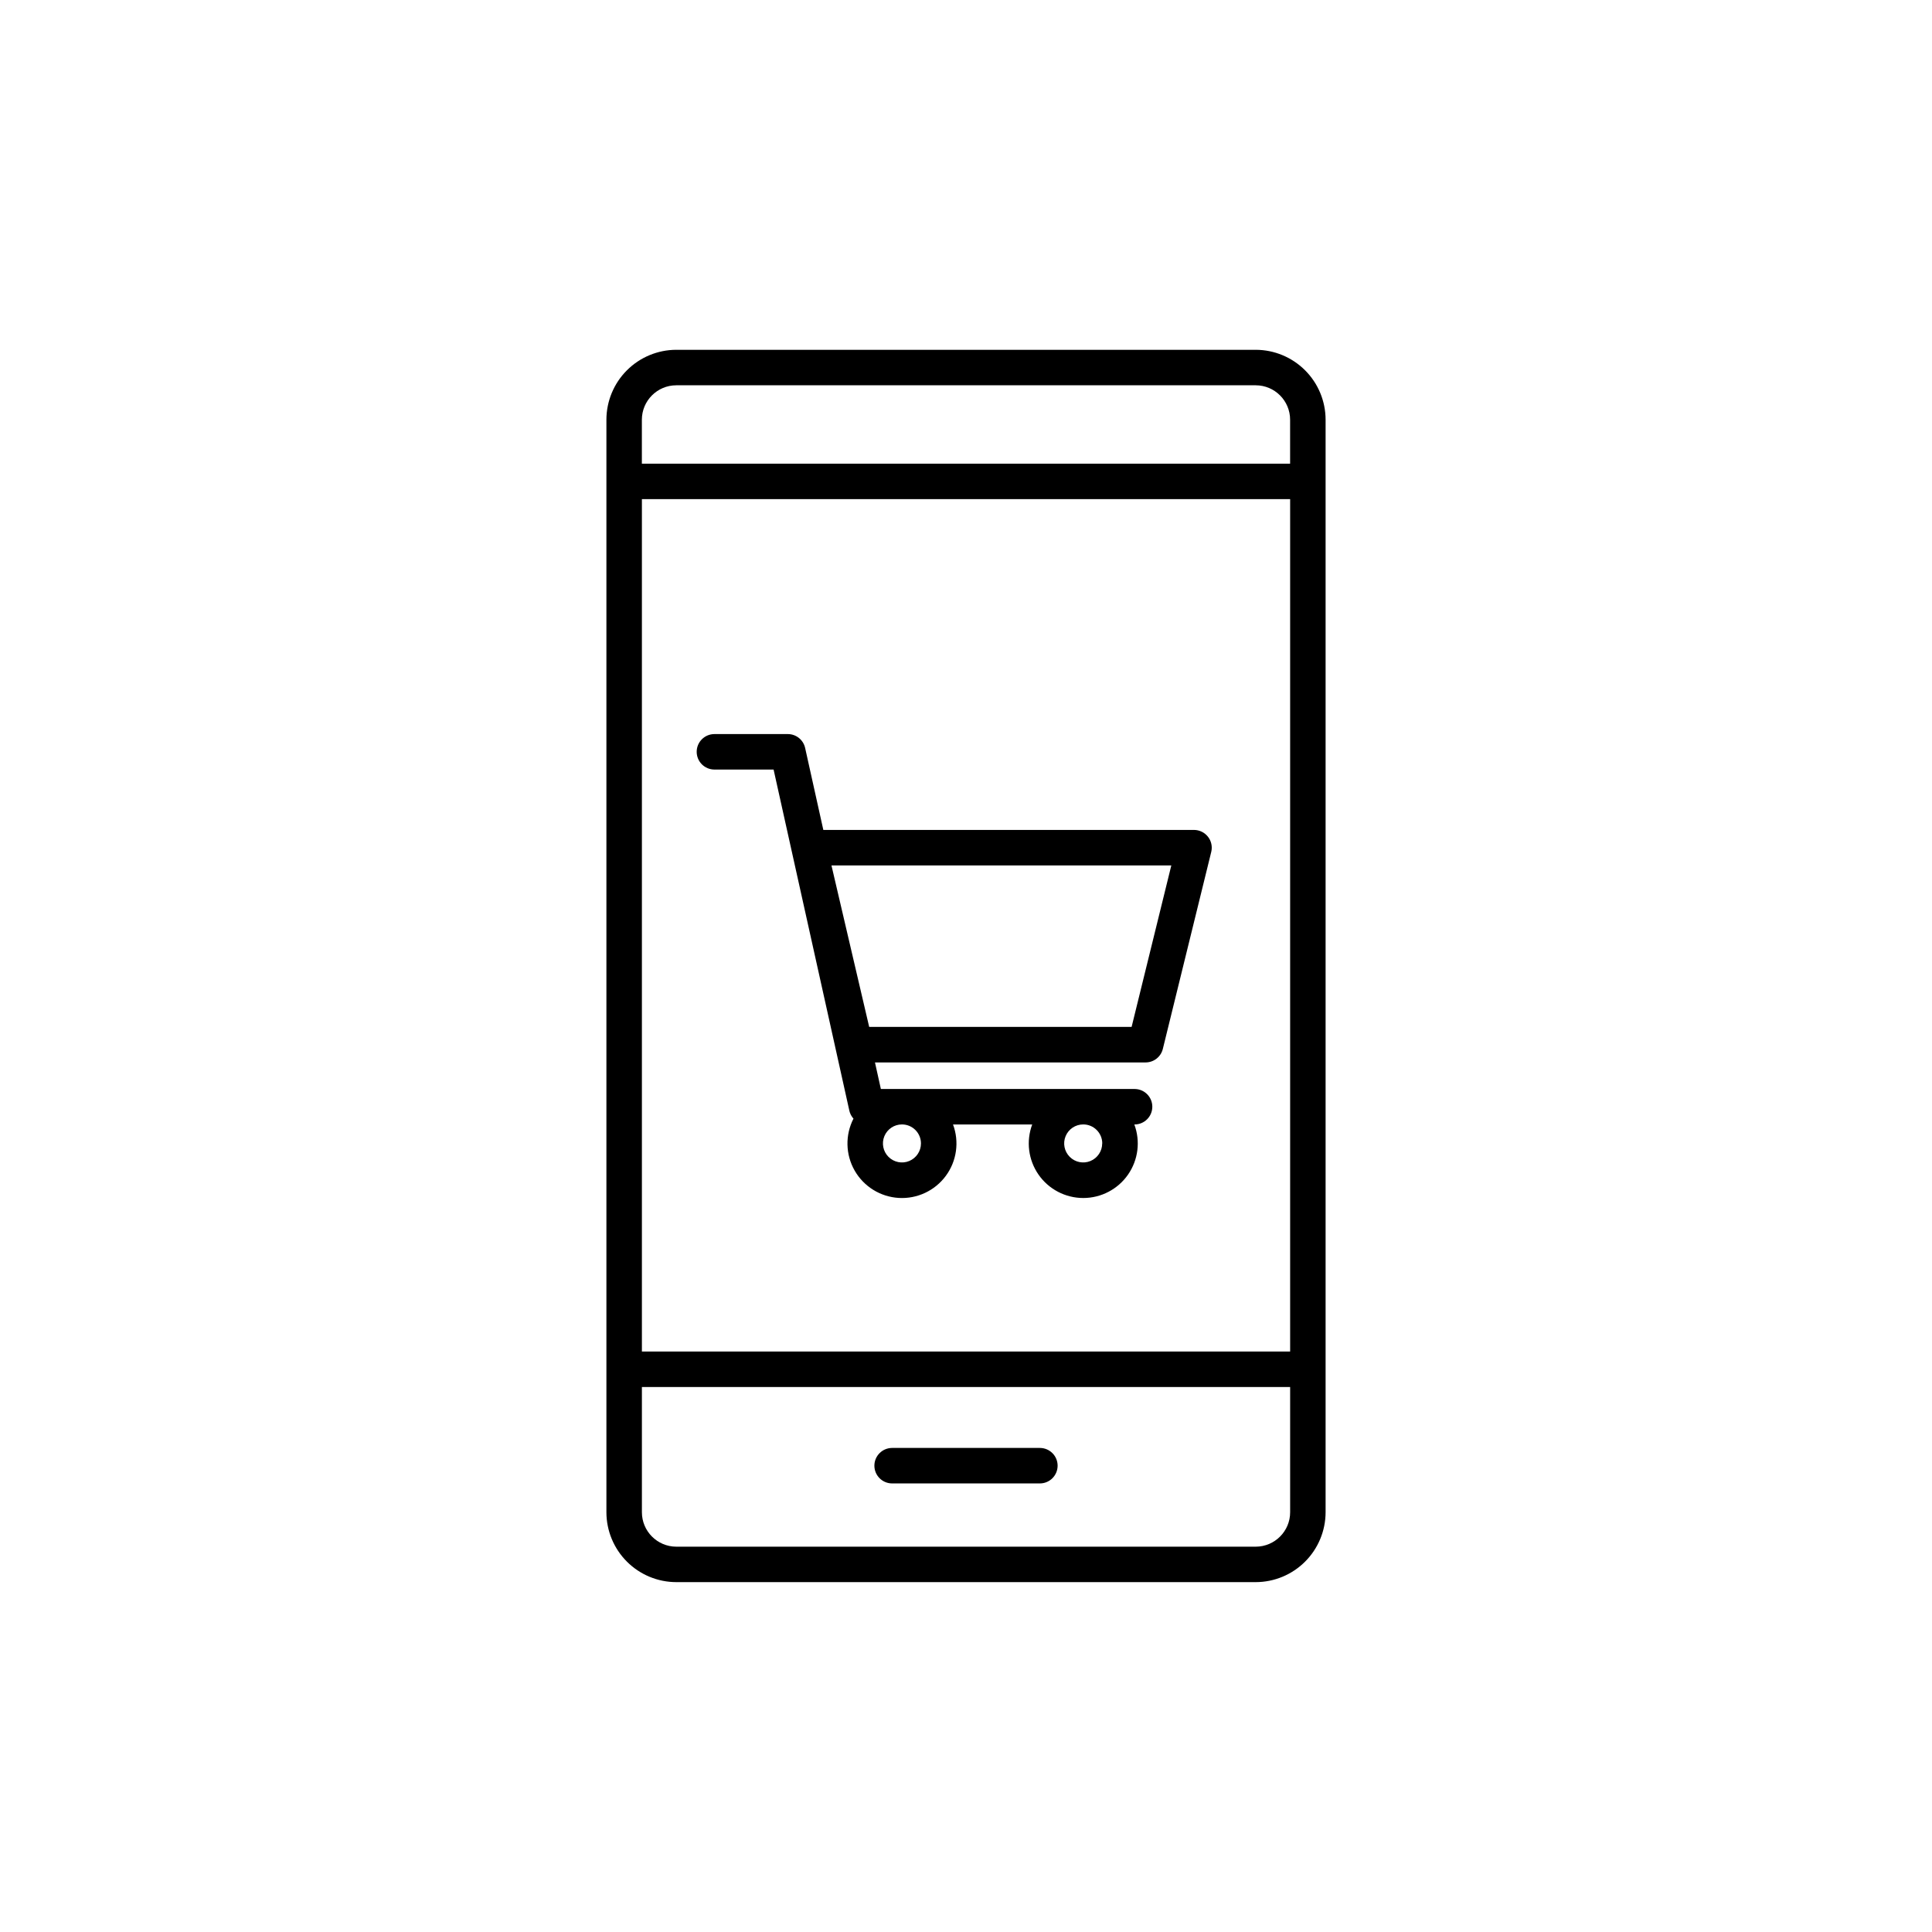 <?xml version="1.0" encoding="UTF-8"?>
<!-- Uploaded to: ICON Repo, www.svgrepo.com, Generator: ICON Repo Mixer Tools -->
<svg fill="#000000" width="800px" height="800px" version="1.1" viewBox="144 144 512 512" xmlns="http://www.w3.org/2000/svg">
 <g>
  <path d="m476.77 236.7h-153.54c-4.91 0.008-9.621 1.961-13.094 5.438-3.473 3.473-5.426 8.184-5.43 13.098v289.52c0.004 4.91 1.957 9.617 5.43 13.09 3.477 3.477 8.184 5.43 13.094 5.434h153.54c4.91-0.004 9.621-1.957 13.094-5.434 3.473-3.473 5.426-8.18 5.434-13.09v-289.52c-0.004-4.914-1.957-9.625-5.434-13.098-3.473-3.477-8.18-5.43-13.094-5.438zm-162.66 39.578h171.79v225.89h-171.79zm9.121-30.176 153.54 0.004c5.039 0.004 9.121 4.09 9.121 9.129v11.648h-171.79v-11.648c0.004-5.039 4.086-9.125 9.121-9.129zm153.54 307.78-153.54 0.004c-5.035-0.008-9.117-4.094-9.121-9.129v-33.188h171.79v33.188c0 5.035-4.082 9.121-9.121 9.129z"/>
  <path d="m419.58 527.72h-39.156c-2.598 0-4.703 2.106-4.703 4.699 0 2.598 2.106 4.703 4.703 4.703h39.156c2.594 0 4.699-2.106 4.699-4.703 0-2.594-2.106-4.699-4.699-4.699z"/>
  <path d="m464.12 365.74c-0.891-1.133-2.254-1.797-3.695-1.801h-98.234l-4.82-21.711c-0.473-2.156-2.383-3.691-4.594-3.691h-19.445c-2.598 0-4.703 2.106-4.703 4.699 0 2.598 2.106 4.703 4.703 4.703h15.676l20.07 90.375h-0.004c0.176 0.797 0.559 1.531 1.105 2.137-2.231 4.344-2.113 9.52 0.309 13.758s6.82 6.969 11.695 7.254c4.875 0.285 9.562-1.91 12.465-5.84 2.898-3.926 3.617-9.055 1.91-13.629h20.988c-1.656 4.434-1.031 9.398 1.668 13.285 2.699 3.887 7.129 6.203 11.863 6.203 4.731 0 9.164-2.316 11.863-6.203 2.699-3.887 3.32-8.852 1.668-13.285h0.062c2.598 0 4.703-2.106 4.703-4.703 0-2.594-2.106-4.699-4.703-4.699h-67.234l-1.562-7.035 71.719-0.004c2.164 0 4.051-1.477 4.566-3.578l12.828-52.203c0.348-1.406 0.027-2.891-0.867-4.031zm-76.055 81.281c0 2.039-1.227 3.875-3.109 4.656s-4.051 0.348-5.492-1.094c-1.441-1.441-1.871-3.606-1.094-5.488 0.781-1.883 2.617-3.109 4.656-3.109 1.336 0 2.617 0.527 3.562 1.473 0.945 0.945 1.477 2.227 1.477 3.562zm48.031 0h-0.004c0 2.039-1.227 3.875-3.109 4.656-1.883 0.781-4.047 0.348-5.488-1.094-1.441-1.441-1.875-3.606-1.094-5.488s2.617-3.109 4.656-3.109c1.336-0.008 2.625 0.523 3.57 1.469 0.949 0.945 1.484 2.227 1.484 3.566zm7.793-30.883h-69.547l-9.996-42.793h90.066z"/>
 </g>
</svg>
